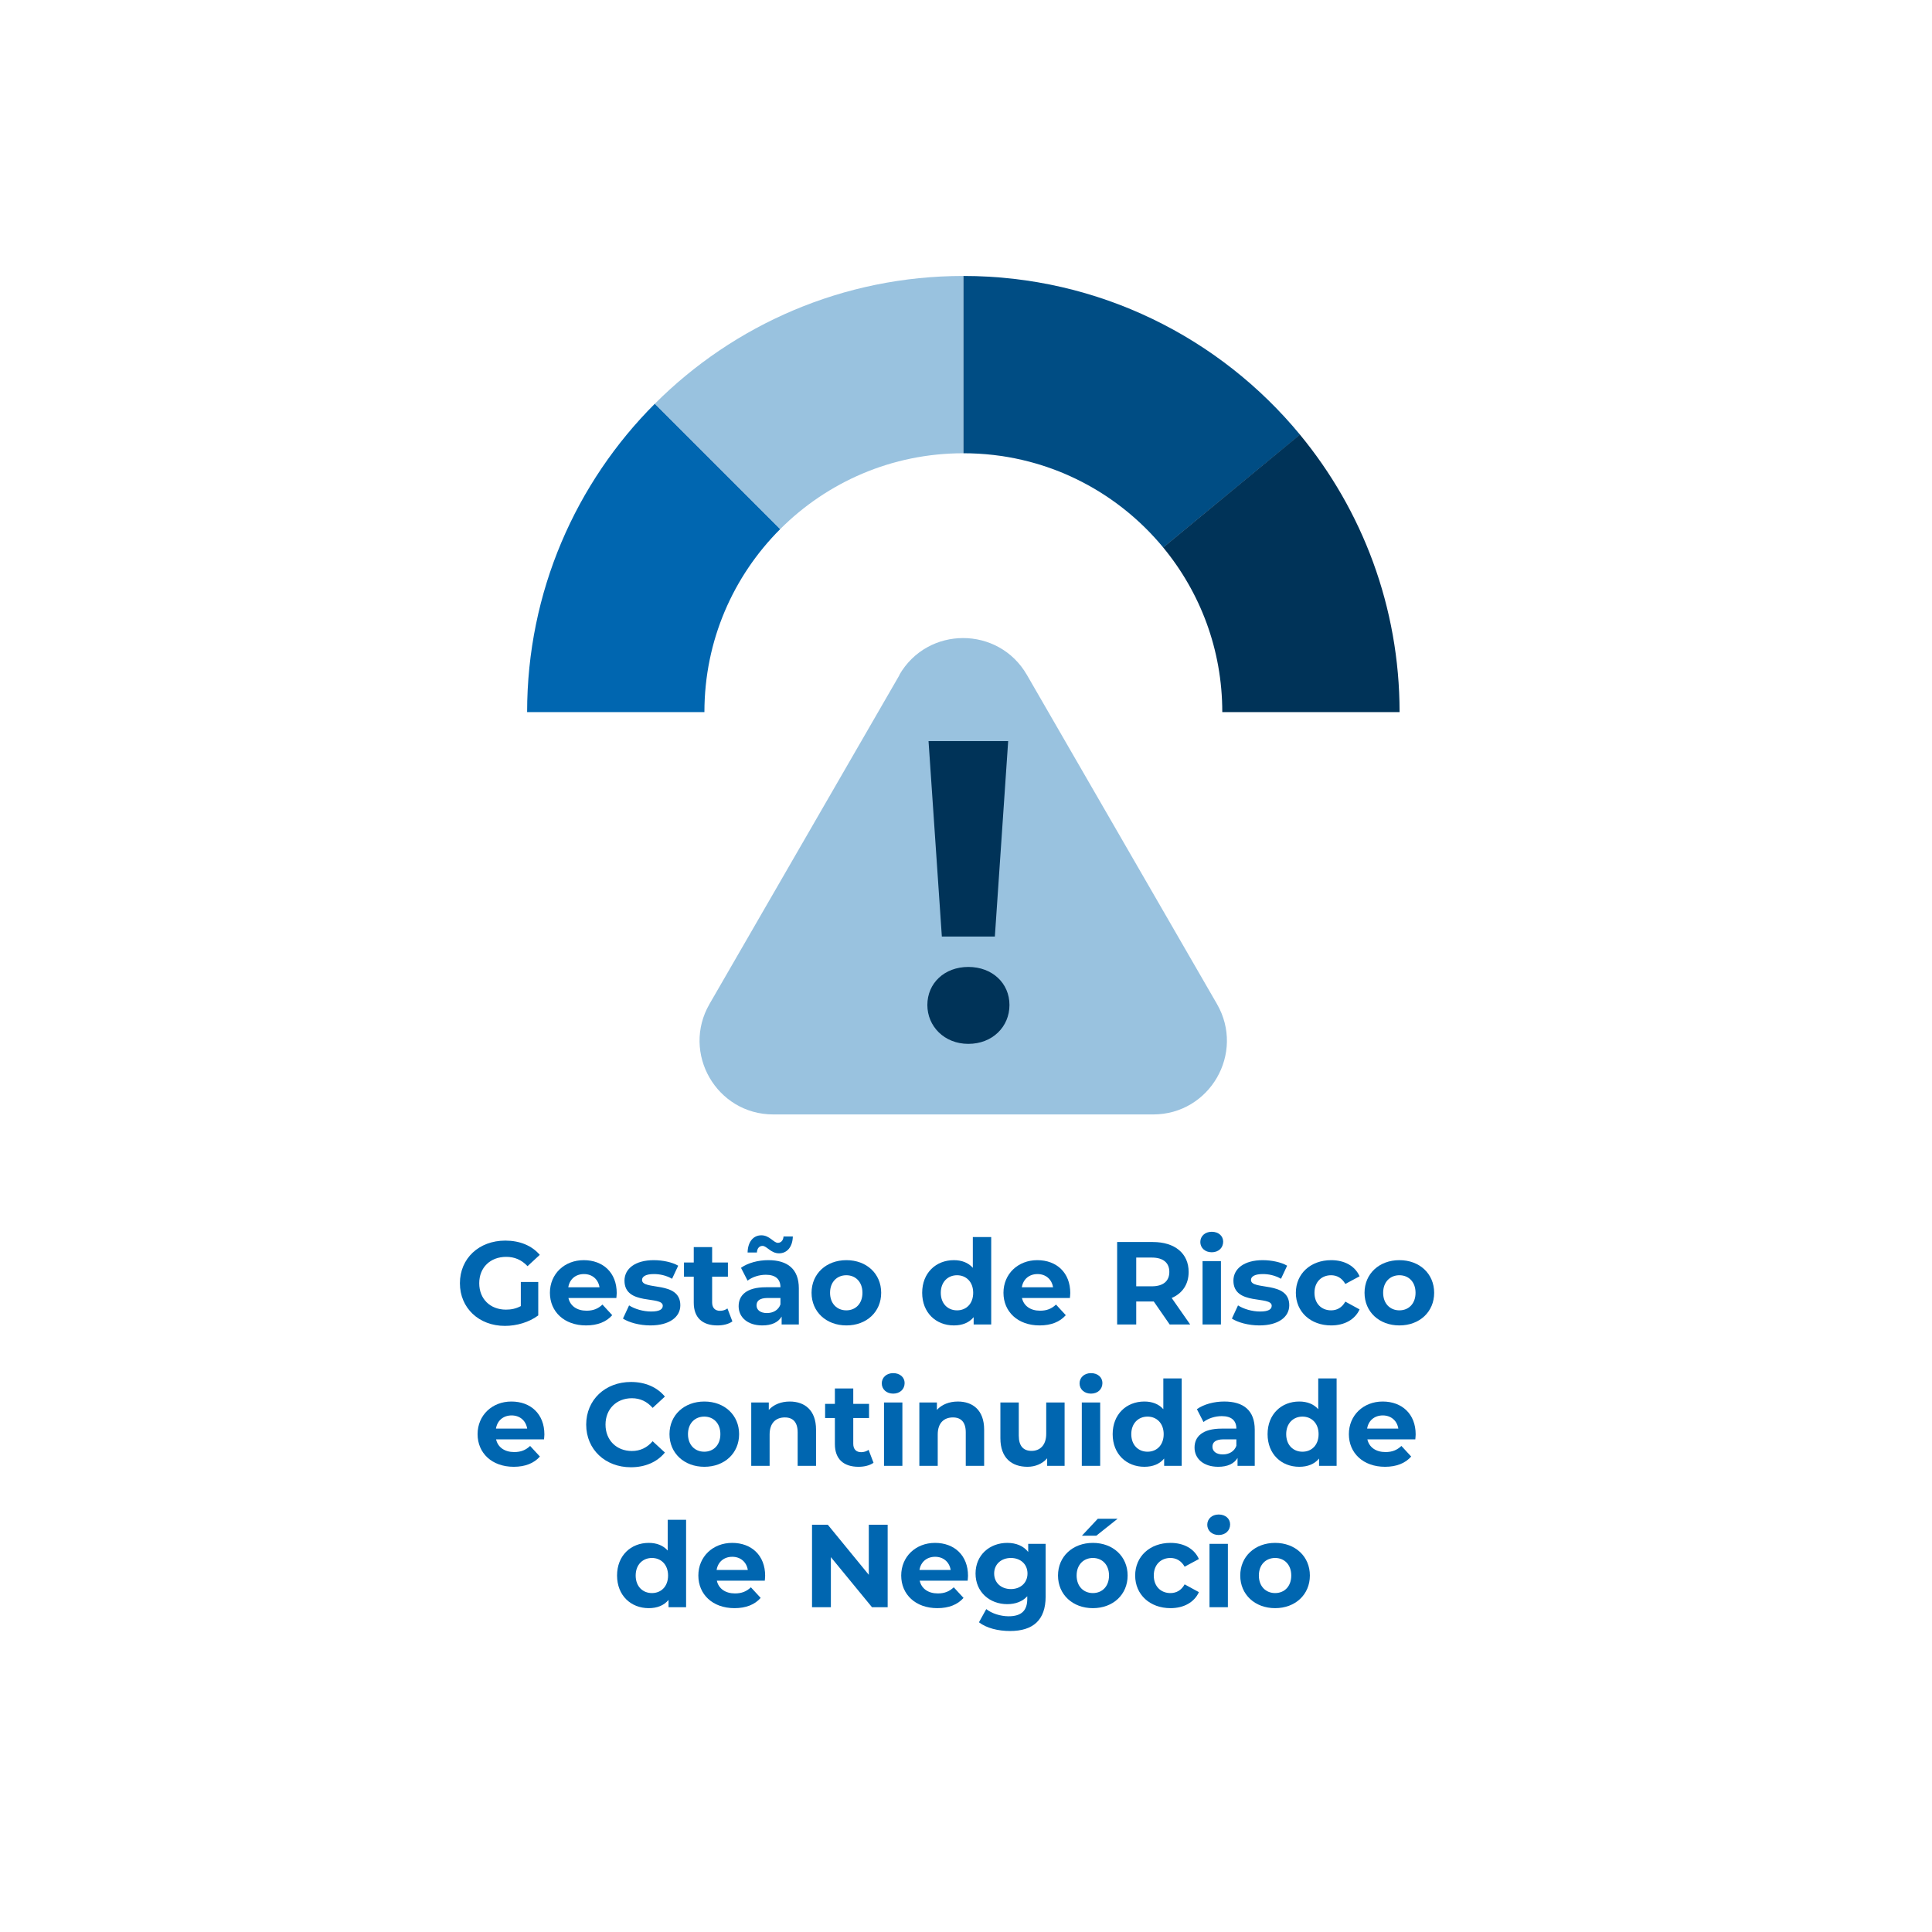 <?xml version="1.0" encoding="UTF-8"?>
<svg id="Camada_2" data-name="Camada 2" xmlns="http://www.w3.org/2000/svg" xmlns:xlink="http://www.w3.org/1999/xlink" viewBox="0 0 164 164">
  <defs>
    <style>
      .cls-1 {
        fill: #99c2df;
      }

      .cls-2 {
        stroke: #0066b0;
      }

      .cls-2, .cls-3, .cls-4, .cls-5 {
        fill: none;
        stroke-miterlimit: 10;
        stroke-width: 15.05px;
      }

      .cls-6 {
        fill: #0066b0;
      }

      .cls-7 {
        fill: #003358;
      }

      .cls-3 {
        stroke: #004d84;
      }

      .cls-8 {
        fill: #fff;
        filter: url(#drop-shadow-1);
      }

      .cls-4 {
        stroke: #003358;
      }

      .cls-5 {
        stroke: #99c2df;
      }
    </style>
    <filter id="drop-shadow-1" x="0" y="0" width="164" height="164" filterUnits="userSpaceOnUse">
      <feOffset dx="0" dy="3"/>
      <feGaussianBlur result="blur" stdDeviation="5"/>
      <feFlood flood-color="#000" flood-opacity=".35"/>
      <feComposite in2="blur" operator="in"/>
      <feComposite in="SourceGraphic"/>
    </filter>
  </defs>
  <g id="Camada_2-2" data-name="Camada 2">
    <g>
      <rect class="cls-8" x="15.53" y="12.53" width="132.49" height="132.49" rx="10.43" ry="10.43"/>
      <g>
        <path class="cls-6" d="M44.21,108.82h1.48v2.84c-.77.58-1.83.89-2.83.89-2.2,0-3.82-1.51-3.82-3.62s1.62-3.62,3.85-3.62c1.23,0,2.25.42,2.93,1.21l-1.04.96c-.51-.54-1.1-.79-1.81-.79-1.36,0-2.29.91-2.29,2.24s.93,2.24,2.27,2.24c.44,0,.85-.08,1.26-.3v-2.05Z"/>
        <path class="cls-6" d="M52.32,110.18h-4.07c.15.67.72,1.08,1.54,1.08.57,0,.98-.17,1.35-.52l.83.9c-.5.57-1.25.87-2.22.87-1.86,0-3.07-1.17-3.07-2.77s1.23-2.77,2.87-2.77,2.8,1.06,2.8,2.79c0,.12-.02.29-.03.42ZM48.24,109.27h2.65c-.11-.68-.62-1.12-1.32-1.12s-1.22.43-1.33,1.12Z"/>
        <path class="cls-6" d="M52.88,111.93l.52-1.12c.48.31,1.21.52,1.87.52.72,0,.99-.19.99-.49,0-.88-3.25.02-3.25-2.13,0-1.02.92-1.74,2.49-1.74.74,0,1.56.17,2.07.47l-.52,1.11c-.53-.3-1.06-.4-1.55-.4-.7,0-1,.22-1,.5,0,.92,3.25.03,3.25,2.15,0,1-.93,1.71-2.54,1.71-.91,0-1.83-.25-2.33-.58Z"/>
        <path class="cls-6" d="M62.17,112.17c-.32.23-.79.34-1.27.34-1.27,0-2.01-.65-2.01-1.93v-2.21h-.83v-1.2h.83v-1.31h1.56v1.31h1.34v1.2h-1.34v2.19c0,.46.25.71.67.71.23,0,.46-.07.63-.2l.42,1.1Z"/>
        <path class="cls-6" d="M67.81,109.36v3.07h-1.46v-.67c-.29.49-.85.75-1.64.75-1.26,0-2.01-.7-2.01-1.63s.67-1.61,2.31-1.61h1.24c0-.67-.4-1.06-1.24-1.06-.57,0-1.16.19-1.55.5l-.56-1.09c.59-.42,1.46-.65,2.32-.65,1.64,0,2.59.76,2.59,2.39ZM64.25,106.32h-.79c.02-.89.47-1.46,1.17-1.46s1.04.64,1.4.64c.27,0,.46-.21.48-.54h.79c-.02.86-.47,1.43-1.17,1.43s-1.04-.63-1.4-.63c-.27,0-.46.2-.48.56ZM66.25,110.73v-.55h-1.07c-.73,0-.96.27-.96.63,0,.39.33.65.88.65.52,0,.97-.24,1.15-.73Z"/>
        <path class="cls-6" d="M68.89,109.74c0-1.62,1.25-2.77,2.96-2.77s2.95,1.15,2.95,2.77-1.24,2.77-2.95,2.77-2.96-1.15-2.96-2.77ZM73.21,109.74c0-.93-.59-1.49-1.37-1.49s-1.38.56-1.38,1.49.6,1.49,1.38,1.49,1.37-.56,1.37-1.49Z"/>
        <path class="cls-6" d="M84.14,105.01v7.42h-1.49v-.62c-.39.47-.96.7-1.68.7-1.52,0-2.69-1.08-2.69-2.77s1.17-2.77,2.69-2.77c.66,0,1.22.21,1.61.65v-2.61h1.56ZM82.61,109.74c0-.93-.6-1.49-1.37-1.49s-1.38.56-1.38,1.49.6,1.49,1.38,1.49,1.37-.56,1.37-1.49Z"/>
        <path class="cls-6" d="M90.82,110.18h-4.07c.15.67.72,1.08,1.54,1.08.57,0,.98-.17,1.35-.52l.83.9c-.5.57-1.25.87-2.22.87-1.86,0-3.07-1.17-3.07-2.77s1.23-2.77,2.87-2.77,2.8,1.06,2.8,2.79c0,.12-.02.29-.03.42ZM86.74,109.27h2.65c-.11-.68-.62-1.12-1.32-1.12s-1.22.43-1.33,1.12Z"/>
        <path class="cls-6" d="M99.29,112.43l-1.35-1.95h-1.49v1.95h-1.62v-7h3.03c1.87,0,3.04.97,3.04,2.54,0,1.05-.53,1.82-1.44,2.21l1.57,2.25h-1.74ZM97.77,106.75h-1.32v2.44h1.32c.99,0,1.49-.46,1.49-1.22s-.5-1.22-1.49-1.22Z"/>
        <path class="cls-6" d="M101.89,105.43c0-.49.39-.87.97-.87s.97.36.97.84c0,.52-.39.9-.97.9s-.97-.38-.97-.87ZM102.08,107.05h1.56v5.38h-1.56v-5.38Z"/>
        <path class="cls-6" d="M104.57,111.93l.52-1.12c.48.31,1.21.52,1.87.52.72,0,.99-.19.99-.49,0-.88-3.25.02-3.25-2.13,0-1.02.92-1.74,2.49-1.74.74,0,1.56.17,2.07.47l-.52,1.11c-.53-.3-1.06-.4-1.55-.4-.7,0-1,.22-1,.5,0,.92,3.25.03,3.25,2.15,0,1-.93,1.71-2.54,1.71-.91,0-1.83-.25-2.33-.58Z"/>
        <path class="cls-6" d="M110,109.74c0-1.62,1.25-2.77,3-2.77,1.13,0,2.02.49,2.41,1.37l-1.21.65c-.29-.51-.72-.74-1.21-.74-.79,0-1.41.55-1.41,1.49s.62,1.49,1.41,1.49c.49,0,.92-.22,1.21-.74l1.21.66c-.39.86-1.28,1.36-2.41,1.36-1.75,0-3-1.15-3-2.77Z"/>
        <path class="cls-6" d="M115.83,109.74c0-1.62,1.25-2.77,2.96-2.77s2.95,1.15,2.95,2.77-1.24,2.77-2.95,2.77-2.96-1.15-2.96-2.77ZM120.16,109.74c0-.93-.59-1.49-1.37-1.49s-1.38.56-1.38,1.49.6,1.49,1.38,1.49,1.37-.56,1.37-1.49Z"/>
        <path class="cls-6" d="M46.18,122.18h-4.07c.15.67.72,1.08,1.54,1.08.57,0,.98-.17,1.35-.52l.83.9c-.5.57-1.25.87-2.22.87-1.86,0-3.07-1.17-3.07-2.77s1.23-2.77,2.87-2.77,2.8,1.06,2.8,2.79c0,.12-.02.29-.03.42ZM42.1,121.27h2.65c-.11-.68-.62-1.12-1.32-1.12s-1.22.43-1.33,1.12Z"/>
        <path class="cls-6" d="M49.76,120.93c0-2.11,1.62-3.62,3.8-3.62,1.21,0,2.22.44,2.88,1.24l-1.04.96c-.47-.54-1.06-.82-1.76-.82-1.31,0-2.24.92-2.24,2.24s.93,2.24,2.24,2.24c.7,0,1.29-.28,1.76-.83l1.04.96c-.66.81-1.67,1.25-2.89,1.25-2.17,0-3.79-1.51-3.79-3.62Z"/>
        <path class="cls-6" d="M56.83,121.74c0-1.62,1.25-2.77,2.96-2.77s2.95,1.15,2.95,2.77-1.24,2.77-2.95,2.77-2.96-1.15-2.96-2.77ZM61.15,121.74c0-.93-.59-1.49-1.37-1.49s-1.38.56-1.38,1.49.6,1.49,1.38,1.49,1.37-.56,1.37-1.49Z"/>
        <path class="cls-6" d="M69.27,121.35v3.08h-1.56v-2.84c0-.87-.4-1.27-1.09-1.27-.75,0-1.29.46-1.29,1.45v2.66h-1.56v-5.38h1.49v.63c.42-.46,1.05-.71,1.78-.71,1.27,0,2.23.74,2.23,2.38Z"/>
        <path class="cls-6" d="M74.15,124.17c-.32.23-.79.34-1.27.34-1.27,0-2.01-.65-2.01-1.93v-2.21h-.83v-1.2h.83v-1.31h1.56v1.31h1.34v1.2h-1.34v2.19c0,.46.25.71.67.71.23,0,.46-.07.63-.2l.42,1.1Z"/>
        <path class="cls-6" d="M74.85,117.43c0-.49.39-.87.97-.87s.97.36.97.84c0,.52-.39.9-.97.9s-.97-.38-.97-.87ZM75.04,119.05h1.56v5.38h-1.56v-5.38Z"/>
        <path class="cls-6" d="M83.54,121.35v3.08h-1.56v-2.84c0-.87-.4-1.27-1.09-1.27-.75,0-1.29.46-1.29,1.45v2.66h-1.56v-5.38h1.49v.63c.42-.46,1.05-.71,1.78-.71,1.27,0,2.23.74,2.23,2.38Z"/>
        <path class="cls-6" d="M90.37,119.05v5.38h-1.48v-.64c-.41.47-1.01.72-1.67.72-1.35,0-2.3-.76-2.3-2.42v-3.04h1.56v2.81c0,.9.4,1.3,1.09,1.3s1.24-.46,1.24-1.45v-2.66h1.56Z"/>
        <path class="cls-6" d="M91.64,117.43c0-.49.39-.87.97-.87s.97.36.97.84c0,.52-.39.9-.97.9s-.97-.38-.97-.87ZM91.83,119.05h1.56v5.38h-1.56v-5.38Z"/>
        <path class="cls-6" d="M100.31,117.01v7.42h-1.49v-.62c-.39.47-.96.7-1.68.7-1.52,0-2.69-1.08-2.69-2.77s1.17-2.77,2.69-2.77c.66,0,1.22.21,1.61.65v-2.61h1.56ZM98.78,121.74c0-.93-.6-1.49-1.37-1.49s-1.38.56-1.38,1.49.6,1.49,1.38,1.49,1.37-.56,1.37-1.49Z"/>
        <path class="cls-6" d="M106.51,121.36v3.07h-1.46v-.67c-.29.49-.85.75-1.64.75-1.26,0-2.01-.7-2.01-1.63s.67-1.61,2.31-1.61h1.24c0-.67-.4-1.06-1.24-1.06-.57,0-1.16.19-1.55.5l-.56-1.09c.59-.42,1.46-.65,2.32-.65,1.64,0,2.59.76,2.59,2.39ZM104.95,122.73v-.55h-1.07c-.73,0-.96.27-.96.63,0,.39.33.65.88.65.52,0,.97-.24,1.15-.73Z"/>
        <path class="cls-6" d="M113.46,117.01v7.42h-1.49v-.62c-.39.47-.96.7-1.68.7-1.52,0-2.69-1.08-2.69-2.77s1.17-2.77,2.69-2.77c.66,0,1.22.21,1.61.65v-2.61h1.56ZM111.93,121.74c0-.93-.6-1.49-1.37-1.49s-1.38.56-1.38,1.49.6,1.49,1.38,1.49,1.37-.56,1.37-1.49Z"/>
        <path class="cls-6" d="M120.14,122.18h-4.07c.15.67.72,1.08,1.54,1.08.57,0,.98-.17,1.35-.52l.83.9c-.5.57-1.25.87-2.22.87-1.86,0-3.07-1.17-3.07-2.77s1.23-2.77,2.87-2.77,2.8,1.06,2.8,2.79c0,.12-.02.29-.03.42ZM116.05,121.27h2.65c-.11-.68-.62-1.12-1.32-1.12s-1.22.43-1.33,1.12Z"/>
        <path class="cls-6" d="M58.24,129.01v7.42h-1.49v-.62c-.39.47-.96.7-1.68.7-1.52,0-2.69-1.08-2.69-2.77s1.17-2.77,2.69-2.77c.66,0,1.22.21,1.61.65v-2.61h1.56ZM56.71,133.74c0-.93-.6-1.49-1.37-1.49s-1.38.56-1.38,1.49.6,1.49,1.38,1.49,1.37-.56,1.37-1.49Z"/>
        <path class="cls-6" d="M64.92,134.18h-4.07c.15.67.72,1.08,1.54,1.08.57,0,.98-.17,1.35-.52l.83.9c-.5.57-1.25.87-2.22.87-1.86,0-3.07-1.17-3.07-2.77s1.23-2.77,2.87-2.77,2.8,1.06,2.8,2.79c0,.12-.02.29-.03.42ZM60.83,133.27h2.65c-.11-.68-.62-1.12-1.32-1.12s-1.22.43-1.33,1.12Z"/>
        <path class="cls-6" d="M75.35,129.43v7h-1.33l-3.49-4.25v4.25h-1.6v-7h1.34l3.48,4.25v-4.25h1.6Z"/>
        <path class="cls-6" d="M82.14,134.18h-4.07c.15.67.72,1.08,1.54,1.08.57,0,.98-.17,1.35-.52l.83.9c-.5.57-1.25.87-2.22.87-1.86,0-3.07-1.17-3.07-2.77s1.23-2.77,2.87-2.77,2.8,1.06,2.8,2.79c0,.12-.02.29-.03.42ZM78.05,133.27h2.65c-.11-.68-.62-1.12-1.32-1.12s-1.22.43-1.33,1.12Z"/>
        <path class="cls-6" d="M88.76,131.05v4.48c0,2-1.08,2.92-3.02,2.92-1.02,0-2.01-.25-2.64-.74l.62-1.12c.46.37,1.21.61,1.9.61,1.1,0,1.58-.5,1.58-1.47v-.23c-.41.45-1,.67-1.7.67-1.49,0-2.69-1.03-2.69-2.6s1.2-2.6,2.69-2.6c.75,0,1.37.25,1.78.77v-.69h1.48ZM87.22,133.57c0-.79-.59-1.32-1.41-1.32s-1.42.53-1.42,1.32.6,1.32,1.42,1.32,1.41-.53,1.41-1.32Z"/>
        <path class="cls-6" d="M89.81,133.74c0-1.62,1.25-2.77,2.96-2.77s2.95,1.15,2.95,2.77-1.24,2.77-2.95,2.77-2.96-1.15-2.96-2.77ZM94.14,133.74c0-.93-.59-1.49-1.37-1.49s-1.38.56-1.38,1.49.6,1.49,1.38,1.49,1.37-.56,1.37-1.49ZM93.19,128.92h1.68l-1.81,1.44h-1.22l1.35-1.44Z"/>
        <path class="cls-6" d="M96.36,133.74c0-1.62,1.25-2.77,3-2.77,1.13,0,2.02.49,2.41,1.37l-1.21.65c-.29-.51-.72-.74-1.21-.74-.79,0-1.41.55-1.41,1.49s.62,1.49,1.41,1.49c.49,0,.92-.22,1.21-.74l1.21.66c-.39.86-1.28,1.36-2.41,1.36-1.75,0-3-1.15-3-2.77Z"/>
        <path class="cls-6" d="M102.48,129.43c0-.49.39-.87.97-.87s.97.36.97.84c0,.52-.39.9-.97.9s-.97-.38-.97-.87ZM102.67,131.05h1.56v5.38h-1.56v-5.38Z"/>
        <path class="cls-6" d="M105.28,133.74c0-1.62,1.25-2.77,2.96-2.77s2.95,1.15,2.95,2.77-1.24,2.77-2.95,2.77-2.96-1.15-2.96-2.77ZM109.61,133.74c0-.93-.59-1.49-1.37-1.49s-1.38.56-1.38,1.49.6,1.49,1.38,1.49,1.37-.56,1.37-1.49Z"/>
      </g>
      <g>
        <g>
          <path class="cls-1" d="M76.36,57.29l-16.13,27.93c-2.41,4.17.6,9.38,5.41,9.38h32.25c4.81,0,7.82-5.21,5.41-9.38l-16.13-27.93c-2.41-4.17-8.42-4.17-10.83,0Z"/>
          <path class="cls-7" d="M78.72,85.31c0-1.85,1.45-3.23,3.48-3.23s3.49,1.38,3.49,3.23-1.45,3.3-3.49,3.3-3.48-1.49-3.48-3.3ZM78.83,62.91h6.75l-1.13,16.59h-4.5l-1.13-16.59Z"/>
        </g>
        <path class="cls-2" d="M52.27,60.45c0-8.15,3.3-15.52,8.64-20.86"/>
        <path class="cls-5" d="M60.91,39.59c5.34-5.34,12.72-8.64,20.86-8.64"/>
        <path class="cls-3" d="M81.78,30.95c9.17,0,17.36,4.18,22.77,10.74"/>
        <path class="cls-4" d="M104.54,41.68c4.21,5.1,6.74,11.64,6.74,18.77"/>
      </g>
    </g>
  </g>
</svg>